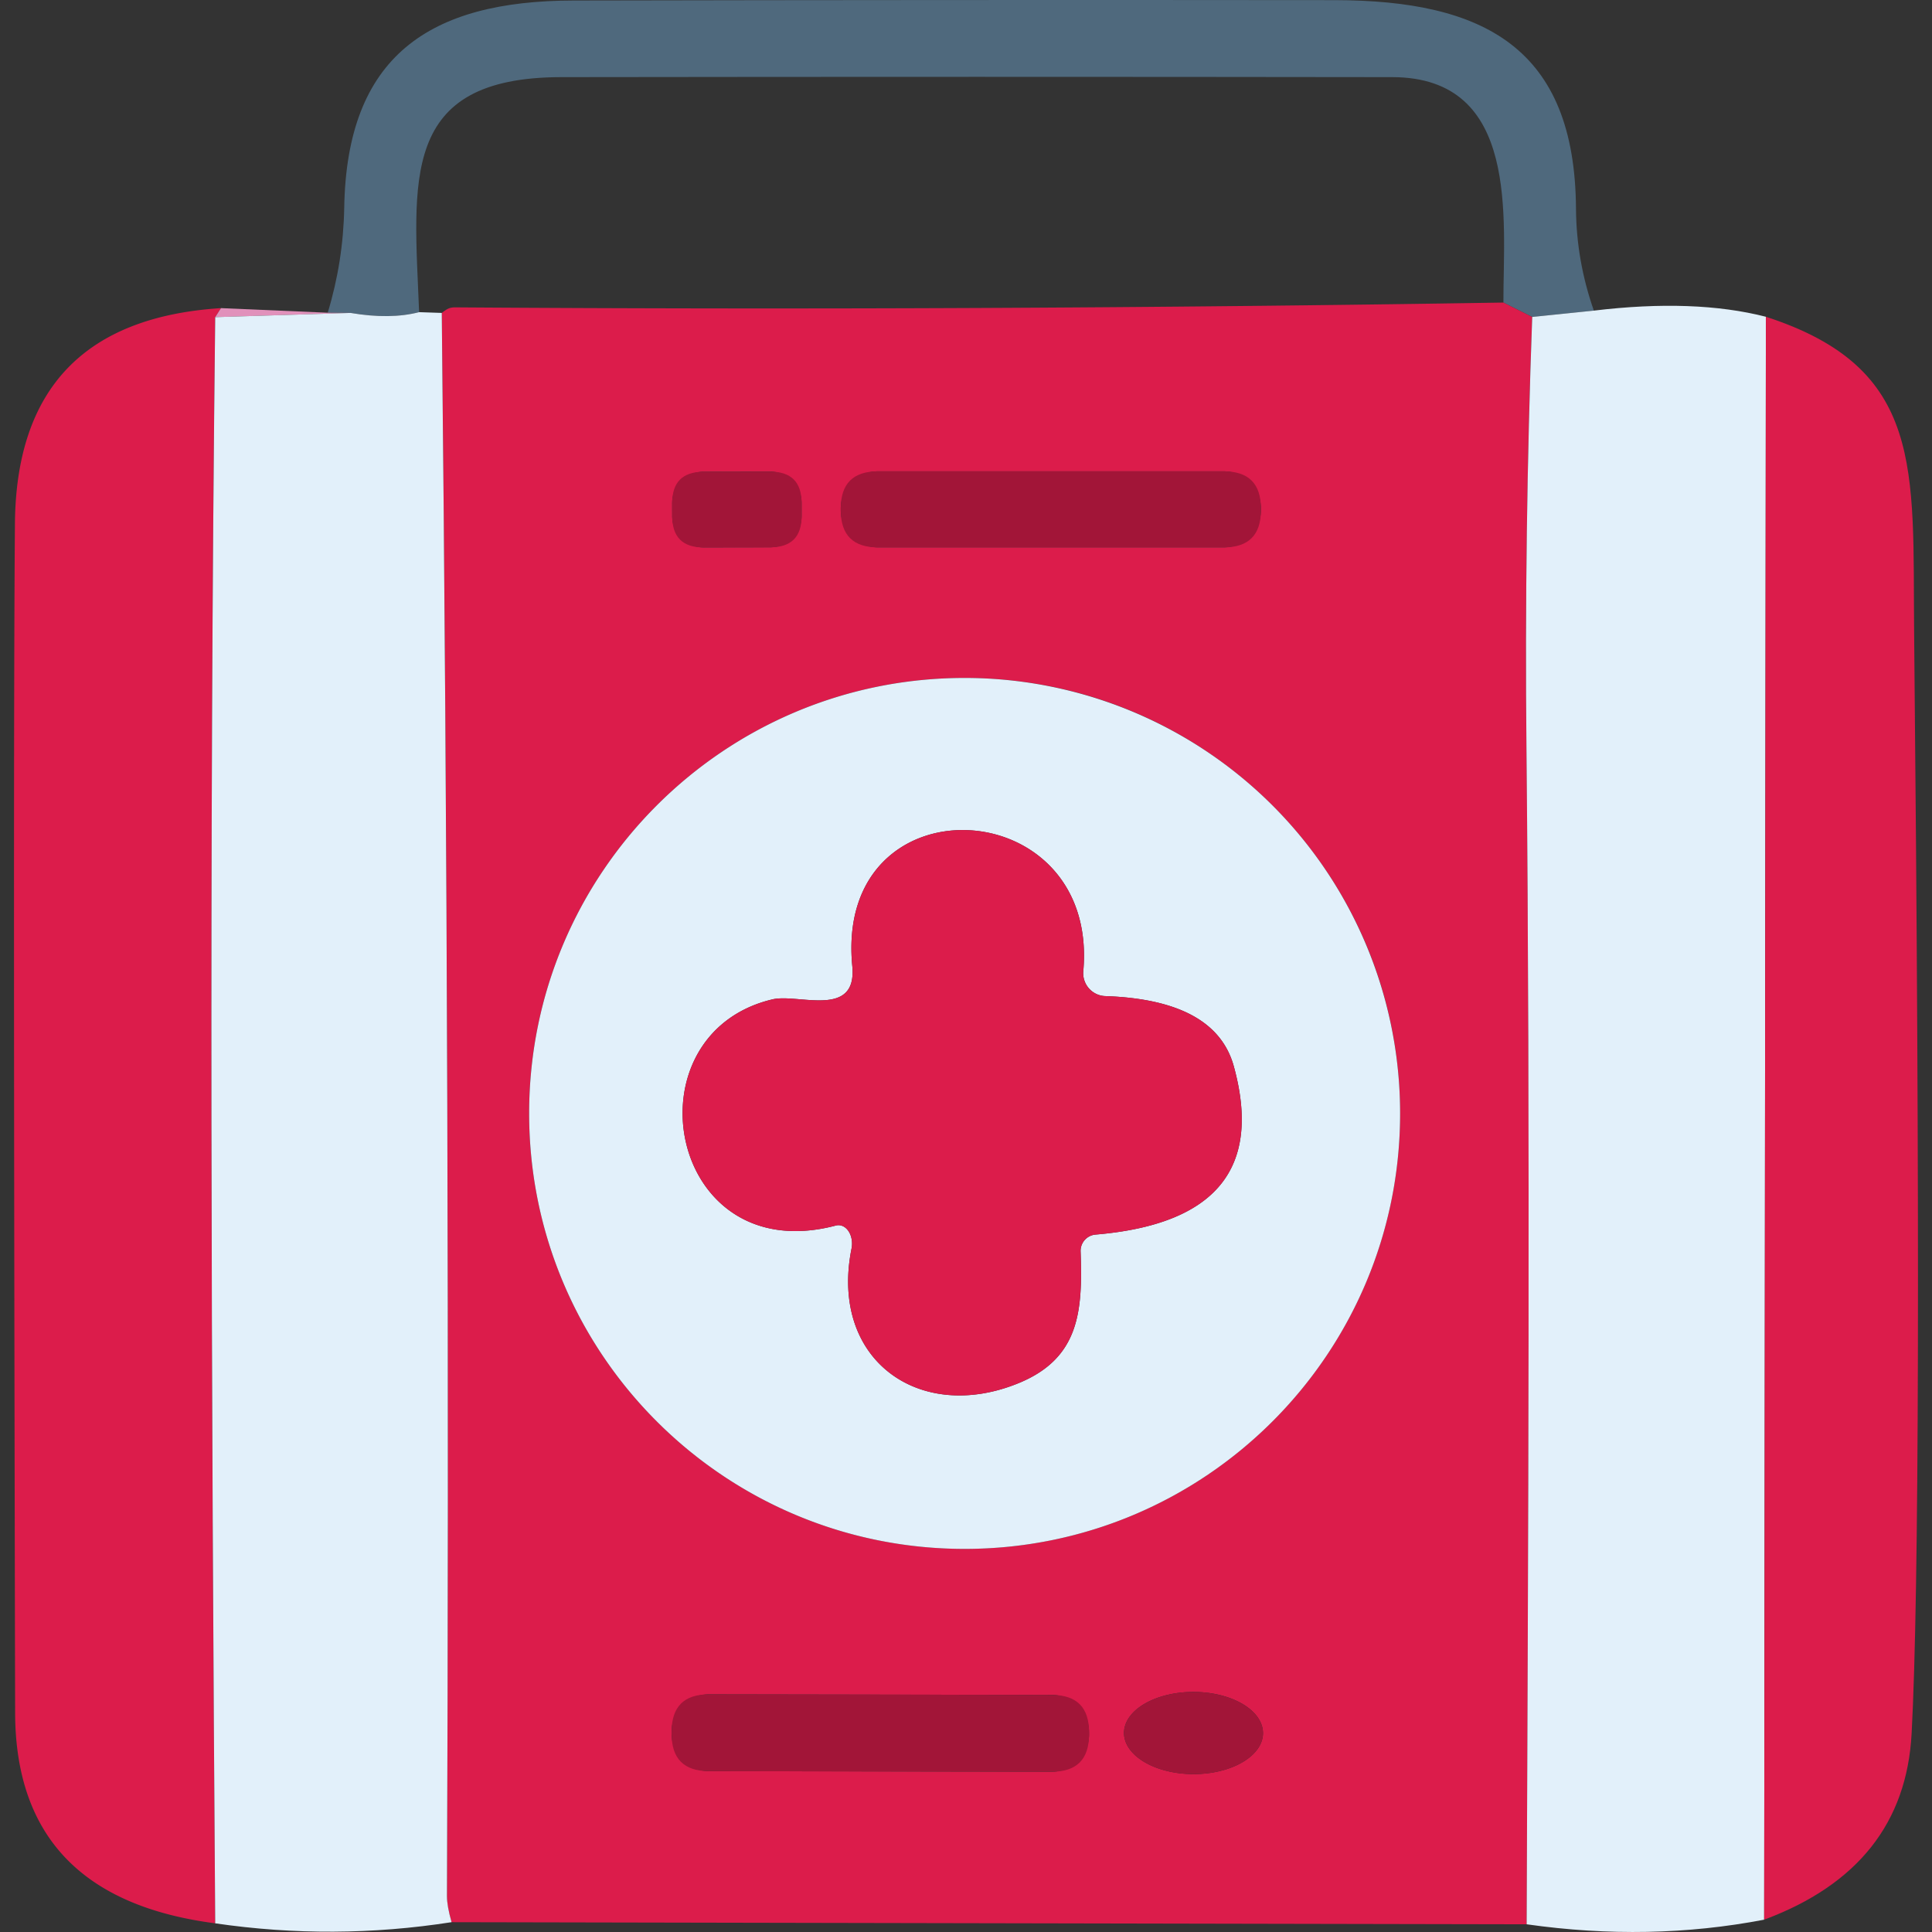 <?xml version="1.0" standalone="no"?><!DOCTYPE svg PUBLIC "-//W3C//DTD SVG 1.1//EN" "http://www.w3.org/Graphics/SVG/1.1/DTD/svg11.dtd"><svg class="icon" width="200px" height="200.00px" viewBox="0 0 1024 1024" version="1.1" xmlns="http://www.w3.org/2000/svg"><rect x="0" y="0" width="1024" height="1024" fill="#333333" stroke="none"/><path d="M844.773 164.634l-32.668 3.358-15.266-7.633c-0.102-44.168 9.058-119.377-58.925-119.478-146.753-0.204-293.546-0.204-440.36 0-86.098 0.102-78.16 54.956-75.412 124.567-10.248 2.646-22.359 2.778-36.332 0.407l-12.111-0.102c5.496-18.054 8.406-36.607 8.752-55.668 1.323-80.195 44.881-109.708 121.616-109.81C438.465 0 572.863-0.071 707.281 0.072c79.177 0.102 127.518 25.239 128.027 110.624 0.132 18.319 3.287 36.291 9.465 53.938z" fill="#4F697D" /><path d="M796.839 160.36l15.266 7.633c-2.789 76.124-3.806 152.248-3.053 228.373 2.035 207.713 0.916 415.834 0.102 623.547l-569.812-1.119c-1.628-5.699-2.442-10.279-2.442-13.739 1.15-279.736 0.234-559.472-2.748-839.198 2.442-1.832 3.766-2.951 7.022-2.951 185.222 1.282 370.444 0.438 555.666-2.544zM424.858 266.537a16.589 16.589 0 0 0-16.619-16.558l-35.416 0.061a16.589 16.589 0 0 0-16.558 16.619l0.01 6.92a16.589 16.589 0 0 0 16.619 16.558l35.416-0.061a16.589 16.589 0 0 0 16.558-16.619l-0.01-6.92z m243.435 2.911a19.642 19.642 0 0 0-19.642-19.642h-183.39a19.642 19.642 0 0 0-19.642 19.642v1.018a19.642 19.642 0 0 0 19.642 19.642h183.39a19.642 19.642 0 0 0 19.642-19.642v-1.018z m73.784 320.678c0-127.478-103.338-230.815-230.815-230.815-127.467 0-230.815 103.338-230.815 230.815 0 127.467 103.348 230.815 230.815 230.815 127.478 0 230.815-103.348 230.815-230.815z m-164.868 327.996a19.743 19.743 0 0 0-19.703-19.784l-181.762-0.305a19.743 19.743 0 0 0-19.774 19.703v1.221a19.743 19.743 0 0 0 19.703 19.774l181.762 0.315a19.743 19.743 0 0 0 19.784-19.703v-1.221z m92.204 0.478c0.02-5.781-3.857-11.327-10.757-15.418-6.9-4.101-16.273-6.412-26.043-6.422-9.77-0.02-19.133 2.259-26.053 6.33-6.92 4.071-10.808 9.607-10.818 15.377-0.01 5.781 3.867 11.327 10.757 15.418 6.9 4.101 16.273 6.412 26.043 6.432 9.77 0.01 19.143-2.269 26.053-6.34 6.92-4.071 10.818-9.597 10.828-15.377zM117.115 163.311l-3.053 4.783c-3.257 283.736-2.035 567.471 0 851.309C43.494 1010.244 8.139 973.027 8.017 907.761c-0.753-340.117-0.784-550.211-0.102-630.264 0.611-71.514 37.004-109.576 109.2-114.186z" fill="#DC1C4B" /><path d="M117.115 163.311l56.584 2.442 12.111 0.102-71.748 2.239z" fill="#E593BE" fill-opacity=".976" /><path d="M844.773 164.634c35.548-4.274 65.947-3.196 91.186 3.257l-0.916 849.579c-40.647 7.796-82.607 8.61-125.89 2.442 0.814-207.713 1.934-415.834-0.102-623.547-0.753-76.124 0.265-152.248 3.053-228.373l32.668-3.358zM185.81 165.856c13.973 2.371 26.084 2.239 36.332-0.407l12.009 0.407c2.982 279.726 3.898 559.462 2.748 839.198 0 3.46 0.814 8.04 2.442 13.739-41.726 6.513-83.492 6.717-125.279 0.611-2.035-283.838-3.257-567.573 0-851.309l71.748-2.239z" fill="#E2F0FA" /><path d="M935.959 167.891c84.164 27.274 77.753 80.704 78.567 166.802 3.114 314.806 2.677 509.493-1.323 584.06-2.514 47.354-28.567 80.256-78.16 98.717l0.916-849.579z" fill="#DC1C4B" /><path d="M356.24 250.08m16.589-0.029l35.416-0.062q16.589-0.029 16.617 16.56l0.012 6.92q0.029 16.589-16.56 16.617l-35.416 0.062q-16.589 0.029-16.617-16.56l-0.012-6.92q-0.029-16.589 16.56-16.617Z" fill="#A21538" /><path d="M445.63 249.816m19.642 0l183.39 0q19.642 0 19.642 19.642l0 1.018q0 19.642-19.642 19.642l-183.39 0q-19.642 0-19.642-19.642l0-1.018q0-19.642 19.642-19.642Z" fill="#A21538" /><path d="M742.087 590.136c0 127.478-103.338 230.815-230.815 230.815S280.456 717.614 280.456 590.136s103.338-230.815 230.815-230.815a230.815 230.815 0 0 1 230.815 230.815z m-167.921-75.31c8.65-96.071-132.098-102.585-122.43-2.748 2.646 27.987-28.699 14.35-42.336 17.606-77.956 18.522-55.567 143.394 33.584 119.885 2.473-0.672 5.007 0.427 6.696 2.9 1.689 2.483 2.32 6.004 1.649 9.312-11.805 59.027 36.128 92.916 88.744 71.239 32.261-13.332 33.788-38.367 32.668-69.814a8.65 8.65 0 0 1 7.938-8.854c63.708-5.363 88.133-35.08 73.275-89.151-6.442-23.478-29.137-35.894-68.084-37.248a12.111 12.111 0 0 1-11.704-13.128z" fill="#E2F0FA" /><path d="M356.006 898.002m19.743 0.034l181.762 0.317q19.743 0.034 19.709 19.778l-0.002 1.221q-0.034 19.743-19.778 19.709l-181.762-0.317q-19.743-0.034-19.709-19.778l0.002-1.221q0.034-19.743 19.778-19.709Z" fill="#A21538" /><path d="M595.741 918.485a36.841 21.779 0.1 1 0 73.682 0.129 36.841 21.779 0.1 1 0-73.682-0.129Z" fill="#A21538" /><path d="M574.166 514.826a12.111 12.111 0 0 0 11.704 13.128c38.937 1.354 61.632 13.77 68.084 37.248 14.858 54.071-9.566 83.788-73.275 89.151a8.65 8.65 0 0 0-7.938 8.854c1.119 31.447-0.407 56.483-32.668 69.814-52.615 21.677-100.549-12.212-88.744-71.239 0.662-3.318 0.041-6.829-1.649-9.312-1.7-2.473-4.223-3.572-6.696-2.9-89.151 23.509-111.54-101.363-33.584-119.885 13.637-3.257 44.982 10.381 42.336-17.606-9.668-99.837 131.08-93.323 122.43 2.748z" fill="#DC1C4B" /></svg>